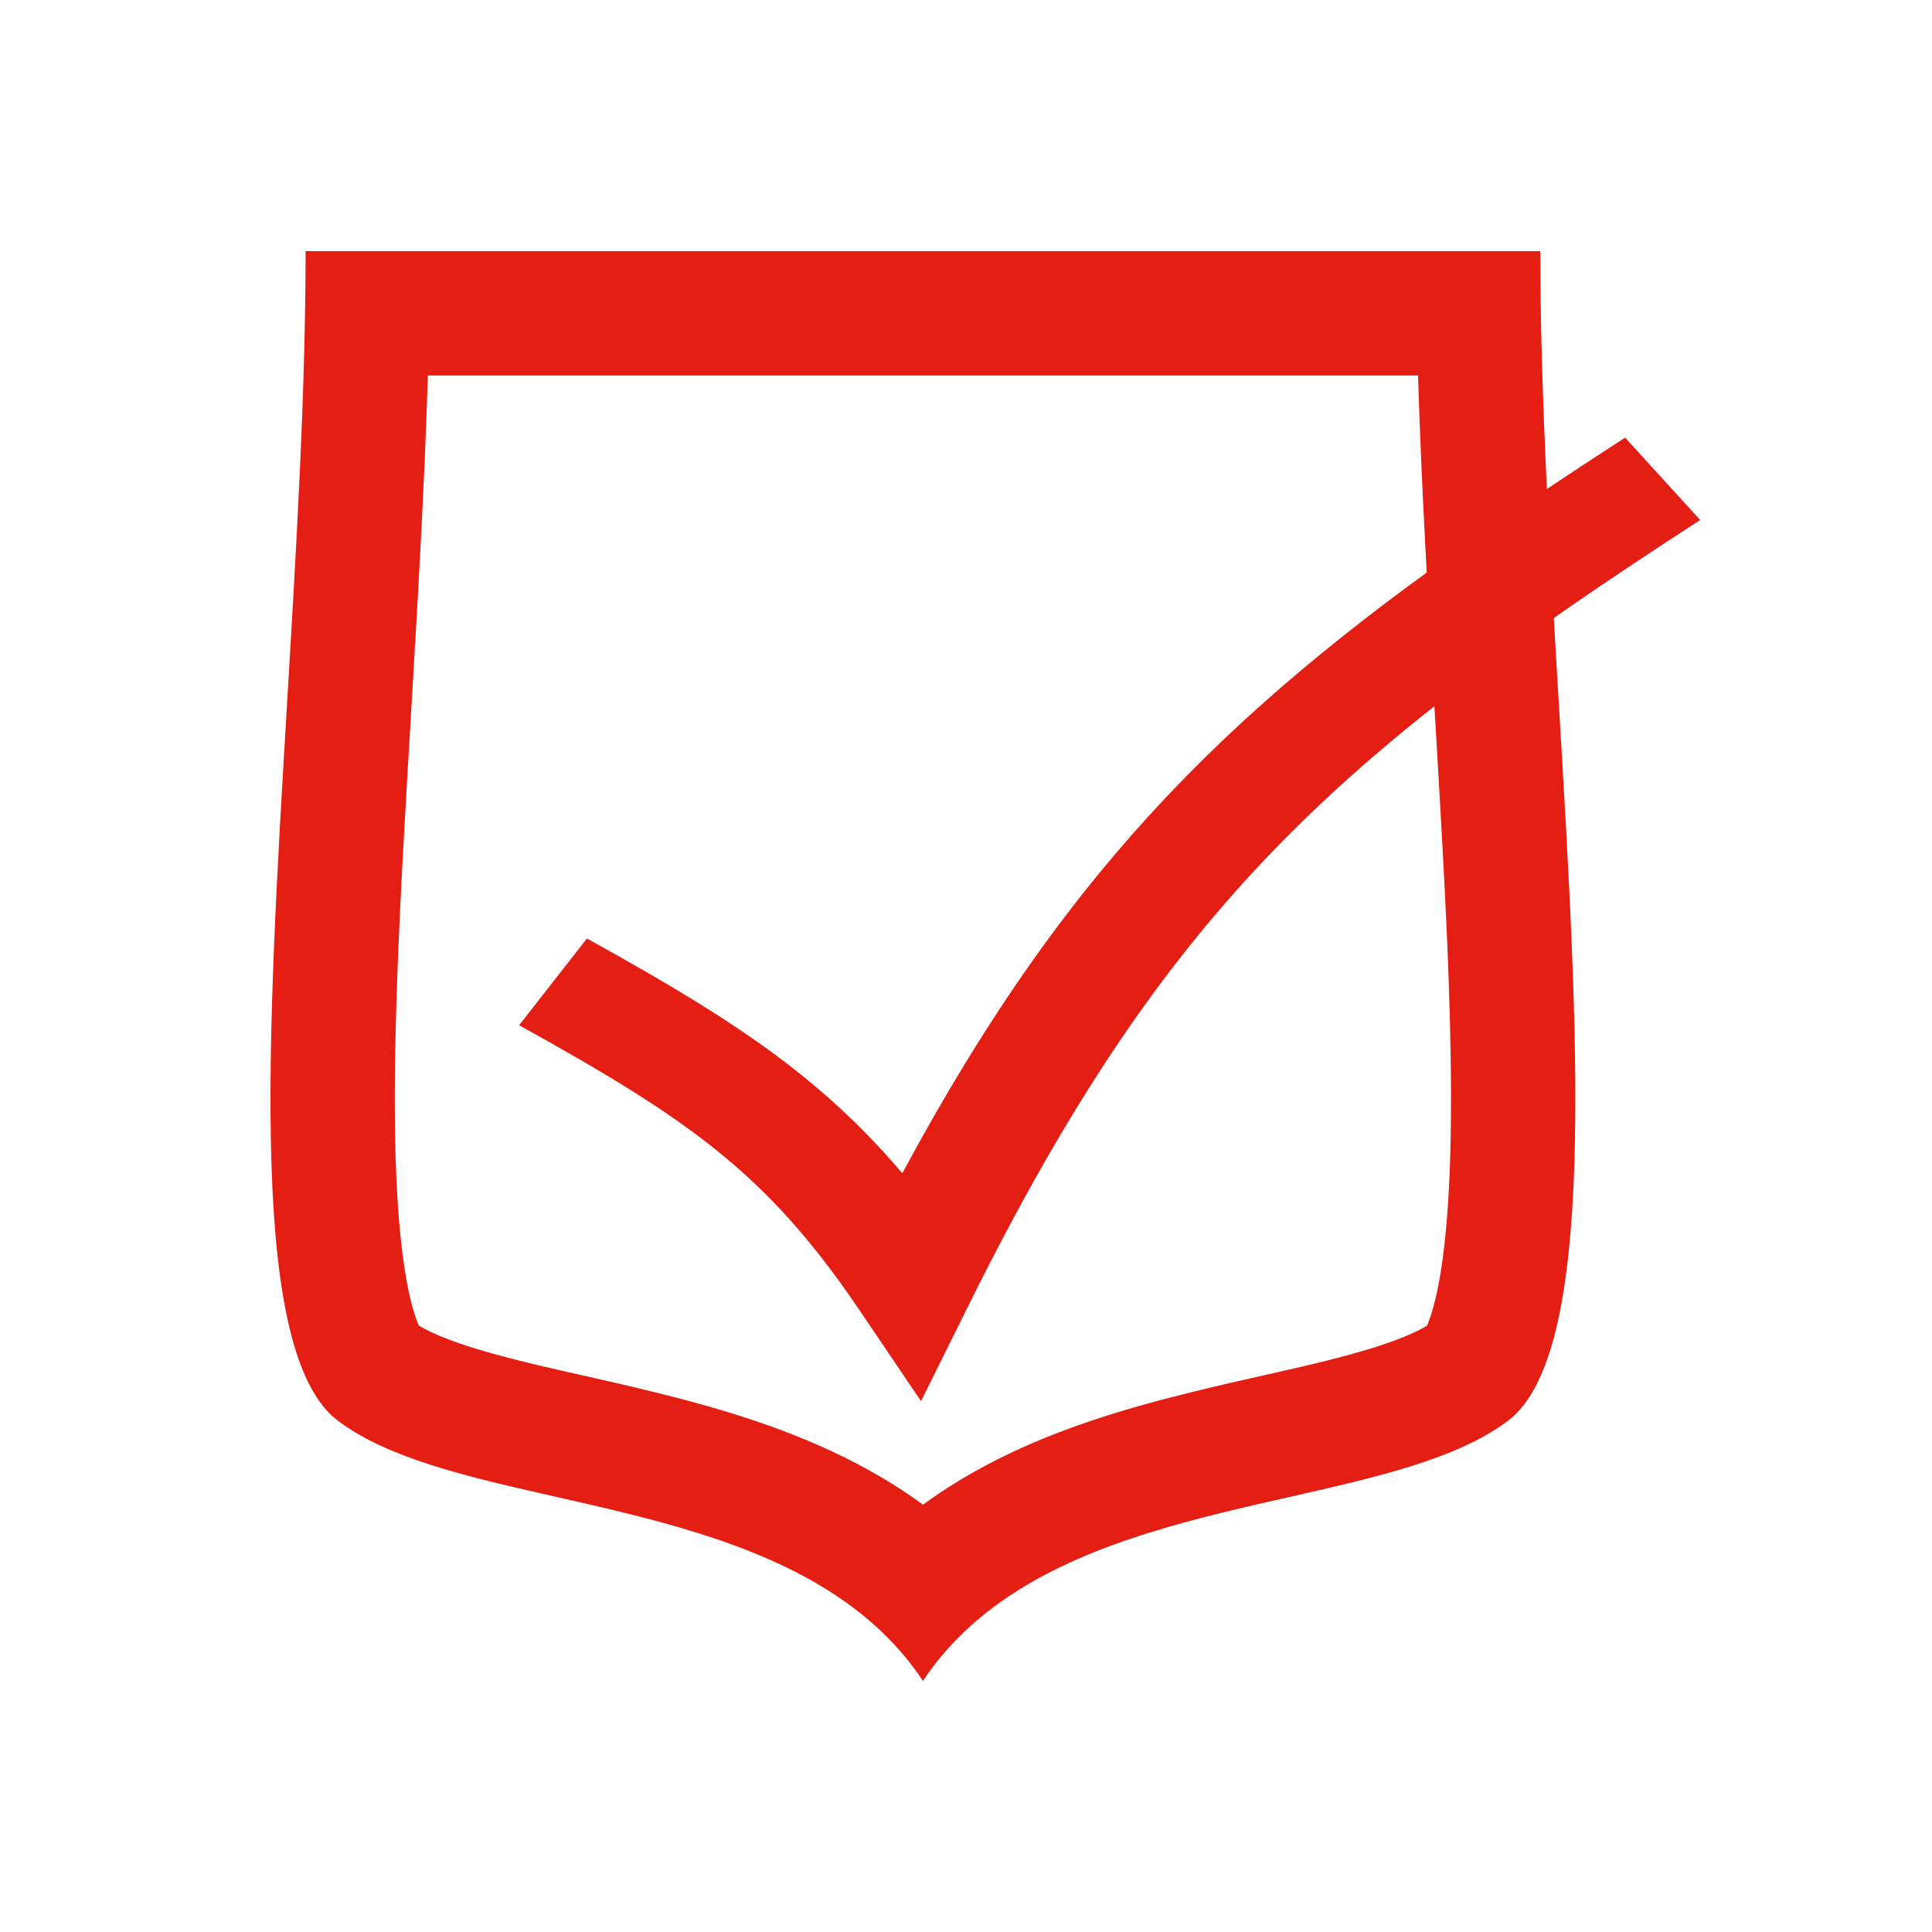 <?xml version="1.0" encoding="UTF-8"?> <svg xmlns="http://www.w3.org/2000/svg" width="100" height="100" viewBox="0 0 100 100" fill="none"><path fill-rule="evenodd" clip-rule="evenodd" d="M73.397 19.435H22.146C21.973 25.159 21.613 31.223 21.27 37.02C20.986 41.803 20.714 46.404 20.565 50.482C20.357 56.2 20.375 60.986 20.789 64.538C20.996 66.314 21.274 67.525 21.546 68.278C21.598 68.421 21.643 68.531 21.68 68.612C22.407 69.055 23.671 69.57 25.8 70.145C27.286 70.546 28.565 70.833 29.99 71.152C31.211 71.426 32.54 71.724 34.198 72.138C38.278 73.158 43.398 74.678 47.773 77.882C52.15 74.677 57.272 73.158 61.352 72.138C63.008 71.724 64.336 71.426 65.557 71.153C66.984 70.833 68.264 70.546 69.749 70.145C71.876 69.571 73.136 69.056 73.859 68.616C73.896 68.534 73.942 68.424 73.993 68.281C74.265 67.526 74.544 66.315 74.75 64.539C75.163 60.985 75.182 56.2 74.975 50.481C74.826 46.401 74.554 41.798 74.271 37.013C73.929 31.218 73.57 25.156 73.397 19.435ZM52.447 82.471C50.626 83.652 49.024 85.122 47.772 87C46.52 85.122 44.919 83.651 43.098 82.47C38.958 79.782 33.682 78.587 28.801 77.481C24.297 76.461 20.128 75.516 17.499 73.545C12.851 70.061 13.822 53.786 14.867 36.26C15.335 28.412 15.818 20.313 15.818 13H79.726C79.726 20.311 80.208 28.408 80.675 36.255C81.718 53.782 82.686 70.06 78.044 73.545C75.419 75.517 71.251 76.461 66.745 77.482C61.865 78.588 56.589 79.783 52.447 82.471Z" fill="#E41E13"></path><path fill-rule="evenodd" clip-rule="evenodd" d="M65.801 44.139C60.042 50.131 55.28 57.193 50.175 67.478L47.671 72.522L44.458 67.772C42.014 64.157 39.773 61.707 37.142 59.582C34.473 57.425 31.314 55.529 26.871 53.065L30.381 48.575C34.861 51.06 38.44 53.182 41.56 55.703C43.425 57.209 45.095 58.833 46.703 60.727C51.121 52.522 55.545 46.267 60.842 40.757C67.089 34.257 74.442 28.908 84.116 22.652L88.001 26.916C78.455 33.089 71.573 38.134 65.801 44.139Z" fill="#E41E13"></path></svg> 